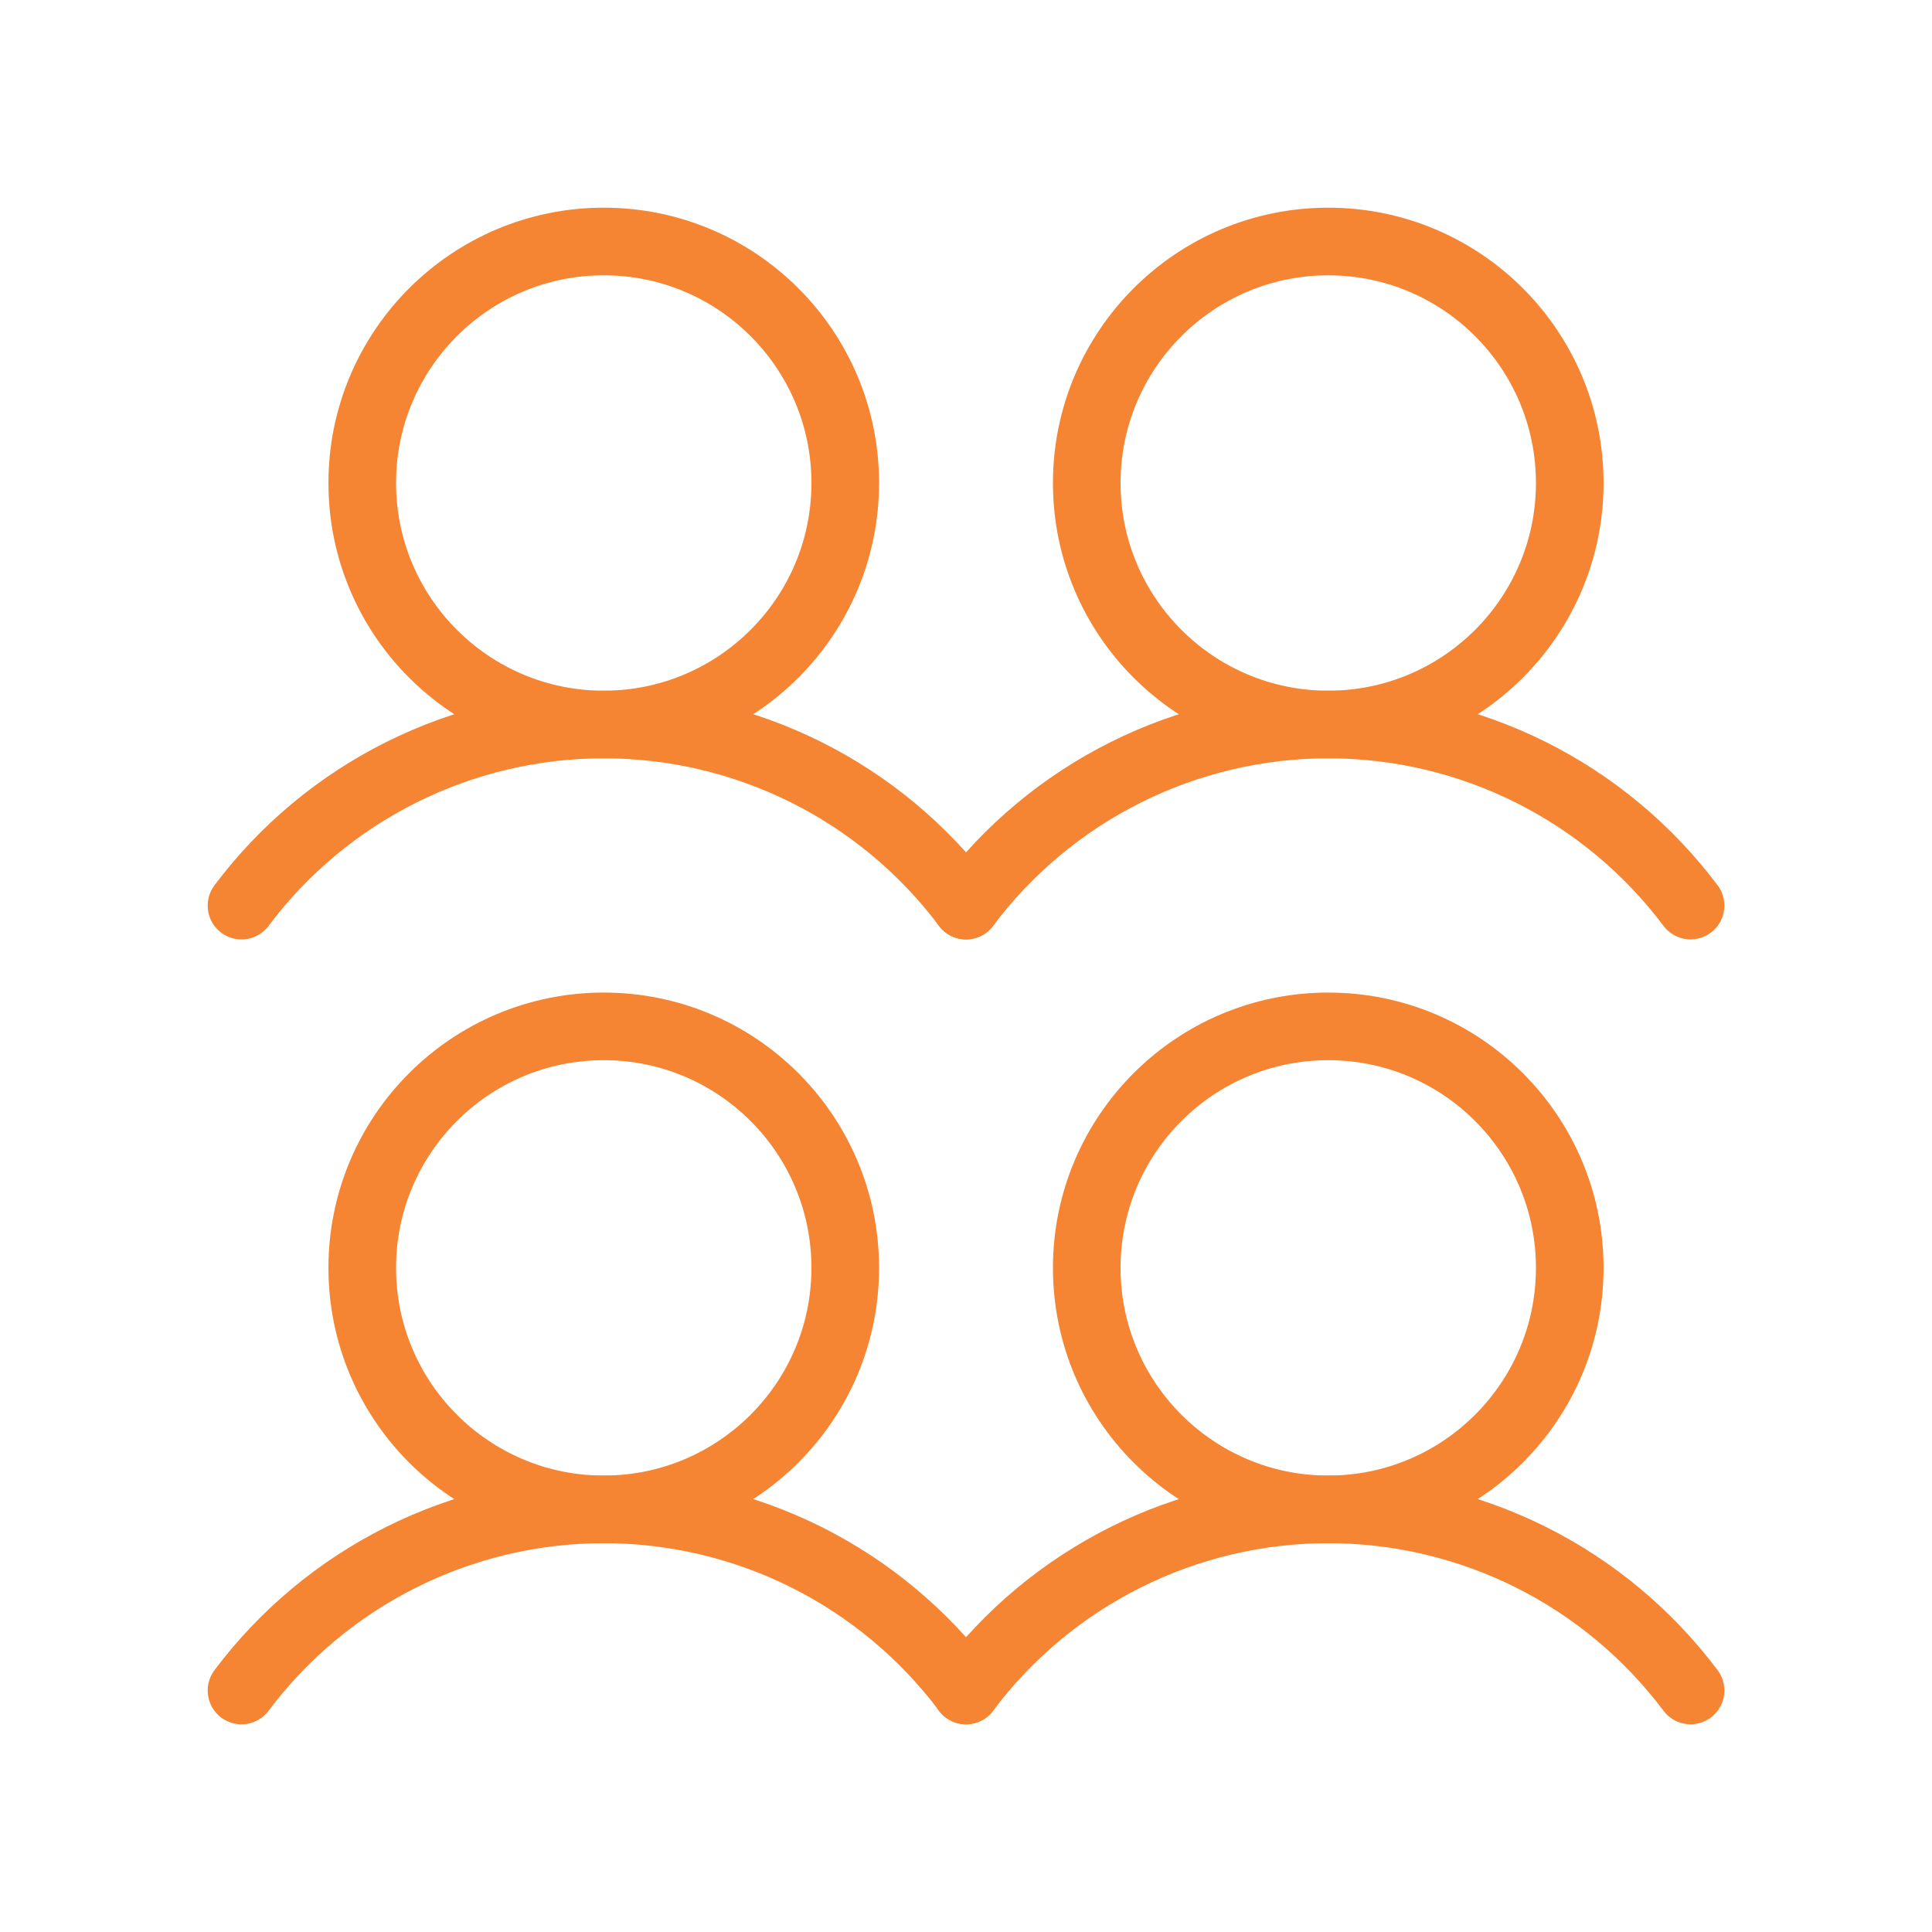 <svg width="40" height="40" viewBox="0 0 40 40" fill="none" xmlns="http://www.w3.org/2000/svg">
<path d="M12.5 31.25C15.261 31.25 17.5 29.011 17.5 26.25C17.5 23.489 15.261 21.25 12.5 21.25C9.739 21.25 7.5 23.489 7.5 26.25C7.5 29.011 9.739 31.25 12.5 31.25Z" stroke="#F58433" stroke-width="1.4" stroke-linecap="round" stroke-linejoin="round"/>
<path d="M5 35C5.873 33.835 7.006 32.891 8.308 32.24C9.609 31.589 11.045 31.25 12.5 31.25C13.956 31.25 15.391 31.589 16.693 32.239C17.995 32.89 19.127 33.835 20.001 34.999" stroke="#F58433" stroke-width="1.4" stroke-linecap="round" stroke-linejoin="round"/>
<path d="M12.5 15C15.261 15 17.5 12.761 17.5 10C17.5 7.239 15.261 5 12.5 5C9.739 5 7.5 7.239 7.5 10C7.5 12.761 9.739 15 12.5 15Z" stroke="#F58433" stroke-width="1.4" stroke-linecap="round" stroke-linejoin="round"/>
<path d="M5 18.75C5.873 17.585 7.006 16.64 8.308 15.99C9.609 15.339 11.045 15 12.5 15C13.956 15 15.391 15.339 16.693 15.989C17.995 16.64 19.127 17.585 20.001 18.749" stroke="#F58433" stroke-width="1.4" stroke-linecap="round" stroke-linejoin="round"/>
<path d="M27.5 31.25C30.261 31.25 32.5 29.011 32.5 26.25C32.5 23.489 30.261 21.25 27.5 21.25C24.739 21.25 22.5 23.489 22.5 26.25C22.5 29.011 24.739 31.25 27.5 31.25Z" stroke="#F58433" stroke-width="1.4" stroke-linecap="round" stroke-linejoin="round"/>
<path d="M20 35C20.873 33.835 22.006 32.891 23.308 32.24C24.609 31.589 26.045 31.25 27.5 31.25C28.956 31.25 30.391 31.589 31.693 32.239C32.995 32.89 34.127 33.835 35.001 34.999" stroke="#F58433" stroke-width="1.4" stroke-linecap="round" stroke-linejoin="round"/>
<path d="M27.5 15C30.261 15 32.5 12.761 32.5 10C32.5 7.239 30.261 5 27.5 5C24.739 5 22.5 7.239 22.5 10C22.5 12.761 24.739 15 27.5 15Z" stroke="#F58433" stroke-width="1.4" stroke-linecap="round" stroke-linejoin="round"/>
<path d="M20 18.75C20.873 17.585 22.006 16.64 23.308 15.99C24.609 15.339 26.045 15 27.5 15C28.956 15 30.391 15.339 31.693 15.989C32.995 16.64 34.127 17.585 35.001 18.749" stroke="#F58433" stroke-width="1.4" stroke-linecap="round" stroke-linejoin="round"/>
</svg>

